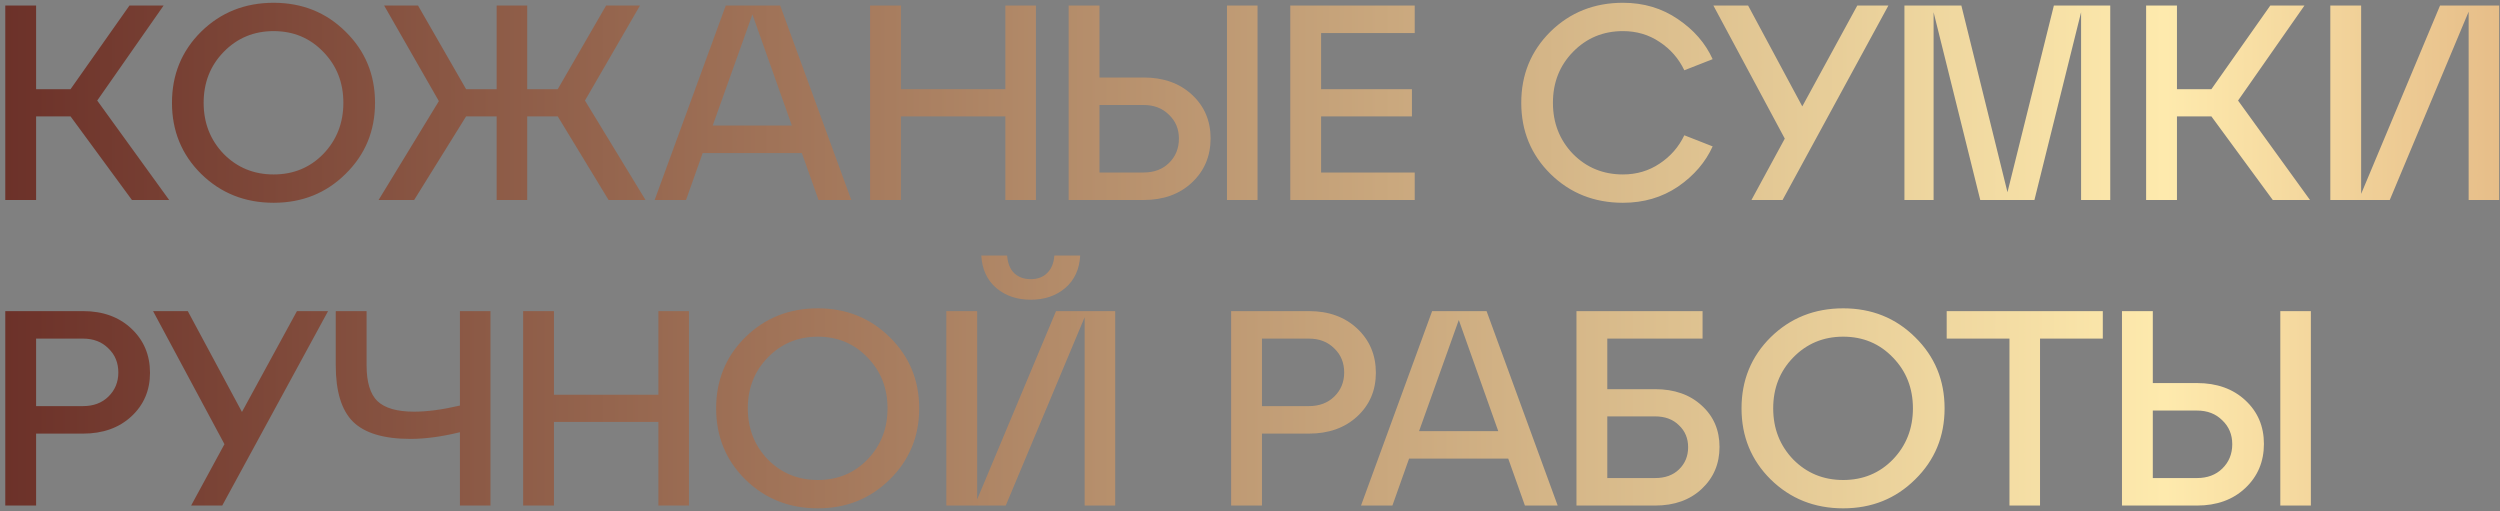 <?xml version="1.0" encoding="UTF-8"?> <svg xmlns="http://www.w3.org/2000/svg" width="450" height="92" viewBox="0 0 450 92" fill="none"><rect x="0" y="0" width="450" height="92" fill="#808080" stroke="none"/><path d="M29.45 1L17.5 18.1L30.45 36H23.75L12.7 20.95H6.5V36H0.95V1H6.5V16.05H12.7L23.3 1H29.45ZM36.206 31.3C32.706 27.833 30.956 23.567 30.956 18.5C30.956 13.433 32.706 9.167 36.206 5.7C39.739 2.233 44.089 0.5 49.256 0.5C54.389 0.5 58.706 2.233 62.206 5.7C65.739 9.167 67.506 13.433 67.506 18.5C67.506 23.567 65.739 27.833 62.206 31.3C58.706 34.767 54.389 36.5 49.256 36.5C44.089 36.5 39.739 34.767 36.206 31.3ZM40.256 9.35C37.856 11.817 36.656 14.867 36.656 18.5C36.656 22.133 37.856 25.2 40.256 27.7C42.689 30.167 45.689 31.4 49.256 31.4C52.822 31.4 55.806 30.167 58.206 27.7C60.606 25.2 61.806 22.133 61.806 18.5C61.806 14.867 60.606 11.817 58.206 9.35C55.806 6.85 52.822 5.6 49.256 5.6C45.689 5.6 42.689 6.85 40.256 9.35ZM115.196 1L105.296 18.1L116.196 36H109.546L100.396 20.95H94.897V36H89.397V20.95H83.897L74.546 36H68.147L78.996 18.2L69.147 1H75.246L83.897 16.05H89.397V1H94.897V16.05H100.396L109.096 1H115.196ZM153.235 36H147.335L144.335 27.55H126.485L123.485 36H117.835L130.635 1H140.435L153.235 36ZM135.435 2.6L128.285 22.6H142.535L135.435 2.6ZM162.164 36H156.614V1H162.164V16.05H180.964V1H186.464V36H180.964V20.95H162.164V36ZM205.856 36H192.356V1H197.906V13.95H205.856C209.423 13.95 212.323 14.983 214.556 17.05C216.79 19.117 217.906 21.733 217.906 24.9C217.906 28.1 216.79 30.75 214.556 32.85C212.323 34.95 209.423 36 205.856 36ZM226.356 36H220.856V1H226.356V36ZM197.906 18.9V31.05H205.856C207.723 31.05 209.24 30.483 210.406 29.35C211.606 28.183 212.206 26.717 212.206 24.95C212.206 23.217 211.606 21.783 210.406 20.65C209.24 19.483 207.723 18.9 205.856 18.9H197.906ZM254.649 36H232.249V1H254.649V5.95H237.799V16.05H254.149V20.95H237.799V31.05H254.649V36ZM279.077 31.3C275.577 27.833 273.827 23.567 273.827 18.5C273.827 13.433 275.577 9.167 279.077 5.7C282.61 2.233 286.96 0.5 292.127 0.5C295.86 0.5 299.16 1.483 302.027 3.45C304.894 5.383 306.977 7.783 308.277 10.65L303.177 12.65C302.177 10.55 300.694 8.85 298.727 7.55C296.794 6.25 294.594 5.6 292.127 5.6C288.56 5.6 285.56 6.85 283.127 9.35C280.727 11.817 279.527 14.867 279.527 18.5C279.527 22.133 280.727 25.2 283.127 27.7C285.56 30.167 288.56 31.4 292.127 31.4C294.594 31.4 296.794 30.75 298.727 29.45C300.694 28.15 302.177 26.45 303.177 24.35L308.277 26.35C306.977 29.217 304.894 31.633 302.027 33.6C299.16 35.533 295.86 36.5 292.127 36.5C286.96 36.5 282.61 34.767 279.077 31.3ZM324.411 19.15L334.311 1H339.911L320.861 36H315.261L321.261 24.95L308.411 1H314.661L324.411 19.15ZM379.846 1V36H374.596V2.2L366.196 36H356.446L348.046 2.2V36H342.796V1H353.046L361.346 34.6L369.696 1H379.846ZM414.802 1L402.852 18.1L415.802 36H409.102L398.052 20.95H391.852V36H386.302V1H391.852V16.05H398.052L408.652 1H414.802ZM425.006 34.9L439.206 1H449.856V36H444.356V2.1L430.156 36H419.456V1H425.006V34.9ZM6.5 91H0.95V56H14.95C18.517 56 21.417 57.05 23.65 59.15C25.883 61.25 27 63.9 27 67.1C27 70.267 25.883 72.883 23.65 74.95C21.417 77.017 18.517 78.05 14.95 78.05H6.5V91ZM6.5 60.95V73.1H14.95C16.817 73.1 18.333 72.533 19.5 71.4C20.7 70.233 21.3 68.783 21.3 67.05C21.3 65.283 20.7 63.833 19.5 62.7C18.333 61.533 16.817 60.95 14.95 60.95H6.5ZM43.552 74.15L53.452 56H59.052L40.002 91H34.402L40.402 79.95L27.552 56H33.802L43.552 74.15ZM82.786 73V56H88.286V91H82.786V77.8C79.52 78.6 76.553 79 73.886 79C69.086 79 65.636 77.967 63.536 75.9C61.47 73.833 60.436 70.45 60.436 65.75V56H65.986V65.75C65.986 68.783 66.636 70.933 67.936 72.2C69.27 73.467 71.47 74.1 74.536 74.1C76.903 74.1 79.653 73.733 82.786 73ZM99.713 91H94.163V56H99.713V71.05H118.513V56H124.013V91H118.513V75.95H99.713V91ZM134.155 86.3C130.655 82.833 128.905 78.567 128.905 73.5C128.905 68.433 130.655 64.167 134.155 60.7C137.688 57.233 142.038 55.5 147.205 55.5C152.338 55.5 156.655 57.233 160.155 60.7C163.688 64.167 165.455 68.433 165.455 73.5C165.455 78.567 163.688 82.833 160.155 86.3C156.655 89.767 152.338 91.5 147.205 91.5C142.038 91.5 137.688 89.767 134.155 86.3ZM138.205 64.35C135.805 66.817 134.605 69.867 134.605 73.5C134.605 77.133 135.805 80.2 138.205 82.7C140.638 85.167 143.638 86.4 147.205 86.4C150.772 86.4 153.755 85.167 156.155 82.7C158.555 80.2 159.755 77.133 159.755 73.5C159.755 69.867 158.555 66.817 156.155 64.35C153.755 61.85 150.772 60.6 147.205 60.6C143.638 60.6 140.638 61.85 138.205 64.35ZM191.735 51.85C190.068 53.25 188.001 53.95 185.535 53.95C183.068 53.95 181.001 53.25 179.335 51.85C177.668 50.417 176.768 48.467 176.635 46H181.285C181.385 47.367 181.801 48.417 182.535 49.15C183.301 49.883 184.301 50.25 185.535 50.25C186.768 50.25 187.751 49.883 188.485 49.15C189.251 48.417 189.685 47.367 189.785 46H194.435C194.301 48.467 193.401 50.417 191.735 51.85ZM175.885 89.9L190.085 56H200.735V91H195.235V57.1L181.035 91H170.335V56H175.885V89.9ZM227.154 91H221.604V56H235.604C239.171 56 242.071 57.05 244.304 59.15C246.538 61.25 247.654 63.9 247.654 67.1C247.654 70.267 246.538 72.883 244.304 74.95C242.071 77.017 239.171 78.05 235.604 78.05H227.154V91ZM227.154 60.95V73.1H235.604C237.471 73.1 238.988 72.533 240.154 71.4C241.354 70.233 241.954 68.783 241.954 67.05C241.954 65.283 241.354 63.833 240.154 62.7C238.988 61.533 237.471 60.95 235.604 60.95H227.154ZM280.383 91H274.483L271.483 82.55H253.633L250.633 91H244.983L257.783 56H267.583L280.383 91ZM262.583 57.6L255.433 77.6H269.683L262.583 57.6ZM297.913 91H283.763V56H306.463V60.95H289.313V70.05H297.913C301.379 70.05 304.179 71.033 306.313 73C308.446 74.933 309.513 77.417 309.513 80.45C309.513 83.483 308.446 86 306.313 88C304.179 90 301.379 91 297.913 91ZM289.313 74.95V86.05H297.913C299.713 86.05 301.146 85.533 302.213 84.5C303.313 83.433 303.863 82.1 303.863 80.5C303.863 78.9 303.313 77.583 302.213 76.55C301.146 75.483 299.713 74.95 297.913 74.95H289.313ZM318.725 86.3C315.225 82.833 313.475 78.567 313.475 73.5C313.475 68.433 315.225 64.167 318.725 60.7C322.259 57.233 326.609 55.5 331.775 55.5C336.909 55.5 341.225 57.233 344.725 60.7C348.259 64.167 350.025 68.433 350.025 73.5C350.025 78.567 348.259 82.833 344.725 86.3C341.225 89.767 336.909 91.5 331.775 91.5C326.609 91.5 322.259 89.767 318.725 86.3ZM322.775 64.35C320.375 66.817 319.175 69.867 319.175 73.5C319.175 77.133 320.375 80.2 322.775 82.7C325.209 85.167 328.209 86.4 331.775 86.4C335.342 86.4 338.325 85.167 340.725 82.7C343.125 80.2 344.325 77.133 344.325 73.5C344.325 69.867 343.125 66.817 340.725 64.35C338.325 61.85 335.342 60.6 331.775 60.6C328.209 60.6 325.209 61.85 322.775 64.35ZM367.204 91H361.704V60.95H350.404V56H378.504V60.95H367.204V91ZM395.456 91H381.956V56H387.506V68.95H395.456C399.023 68.95 401.923 69.983 404.156 72.05C406.389 74.117 407.506 76.733 407.506 79.9C407.506 83.1 406.389 85.75 404.156 87.85C401.923 89.95 399.023 91 395.456 91ZM415.956 91H410.456V56H415.956V91ZM387.506 73.9V86.05H395.456C397.323 86.05 398.839 85.483 400.006 84.35C401.206 83.183 401.806 81.717 401.806 79.95C401.806 78.217 401.206 76.783 400.006 75.65C398.839 74.483 397.323 73.9 395.456 73.9H387.506Z" fill="url(#paint0_linear_1862_3)"></path><defs><linearGradient id="paint0_linear_1862_3" x1="-2" y1="50" x2="611" y2="50" gradientUnits="userSpaceOnUse"><stop stop-color="#6B3028"></stop><stop offset="0.639" stop-color="#FEEAAD"></stop><stop offset="0.986" stop-color="#AA4D2D"></stop></linearGradient></defs></svg> 